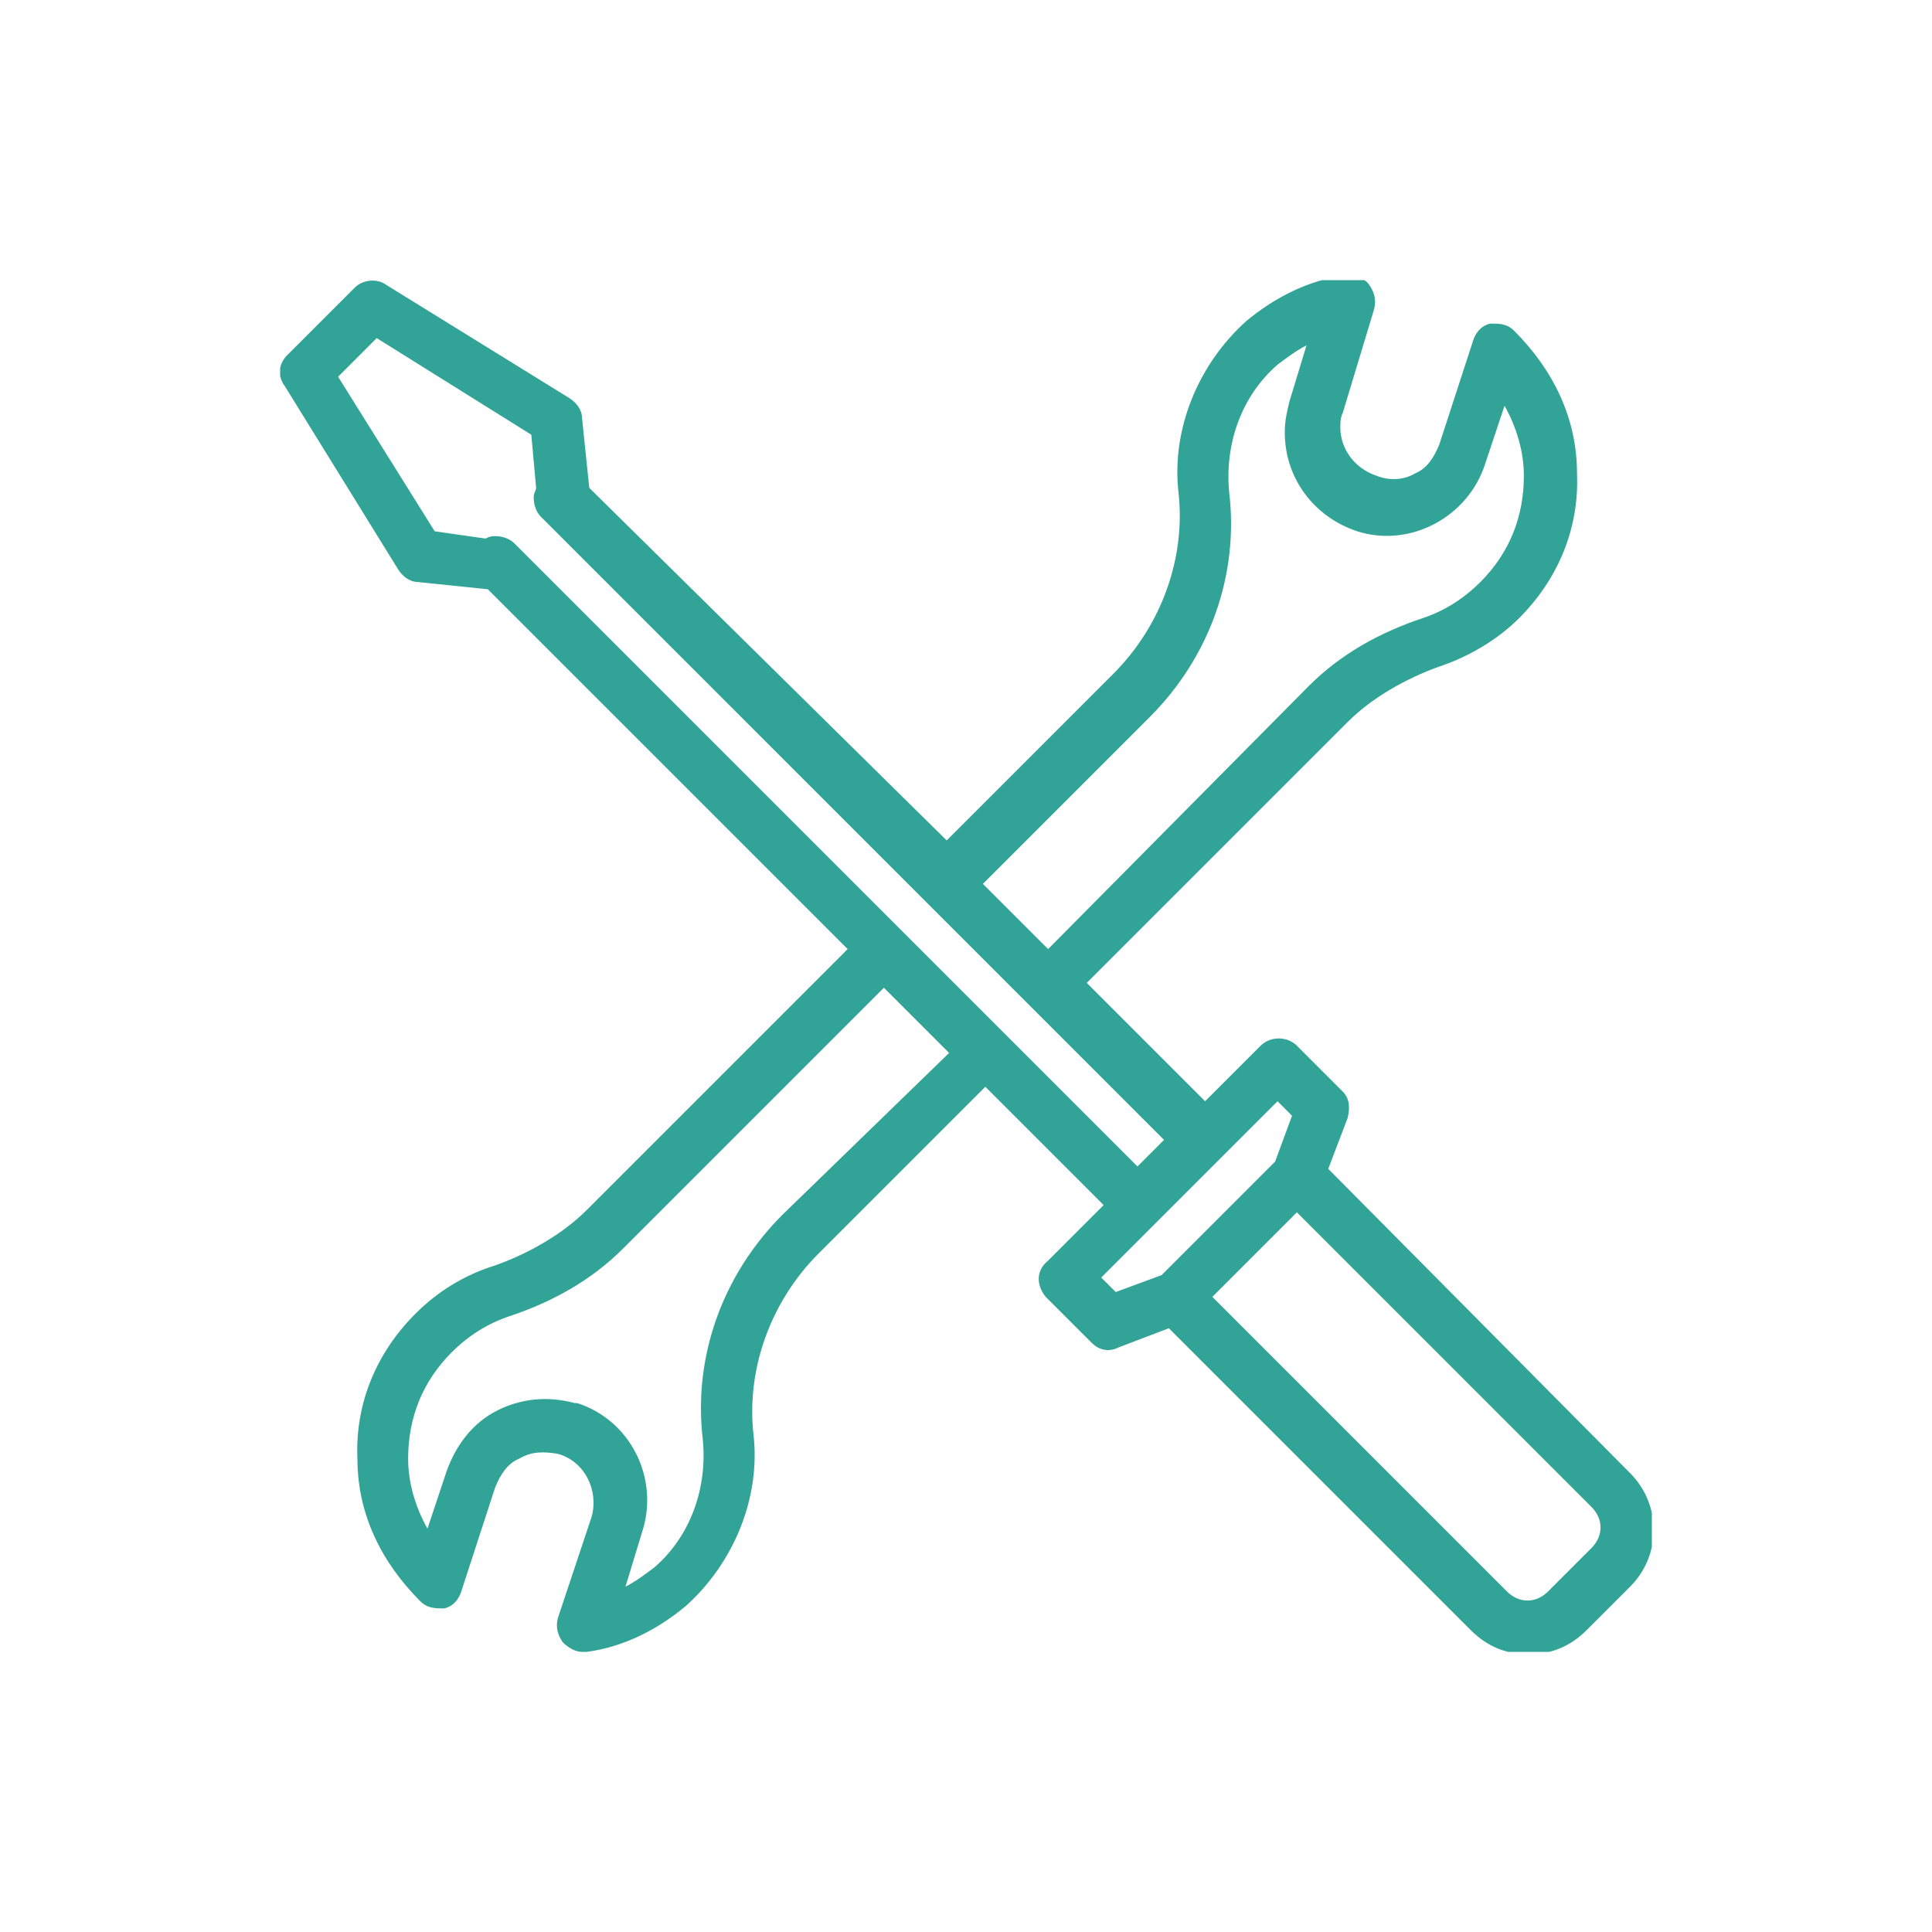 <?xml version="1.0" encoding="utf-8"?>
<!-- Generator: Adobe Illustrator 20.1.0, SVG Export Plug-In . SVG Version: 6.00 Build 0)  -->
<svg version="1.1" id="Ebene_1" xmlns="http://www.w3.org/2000/svg" xmlns:xlink="http://www.w3.org/1999/xlink" x="0px" y="0px"
	 viewBox="0 0 80 80" style="enable-background:new 0 0 80 80;" xml:space="preserve">
<style type="text/css">
	.st0{clip-path:url(#SVGID_2_);fill:#32A397;}
	.st1{clip-path:url(#SVGID_4_);fill:#32A397;}
	.st2{clip-path:url(#SVGID_6_);fill:#32A397;}
	.st3{clip-path:url(#SVGID_8_);fill:#32A397;}
	.st4{clip-path:url(#SVGID_10_);fill:#32A397;}
	.st5{clip-path:url(#SVGID_12_);fill:#32A397;}
	.st6{clip-path:url(#SVGID_14_);fill:#34A498;}
	.st7{clip-path:url(#SVGID_16_);fill:#34A498;}
</style>
<g>
	<defs>
		<rect id="SVGID_7_" x="11.6" y="11.6" width="56.8" height="56.8"/>
	</defs>
	<clipPath id="SVGID_2_">
		<use xlink:href="#SVGID_7_"  style="overflow:visible;"/>
	</clipPath>
	<path class="st0" d="M52.9,45.6l0.6,0.6l-0.7,1.9l-4.7,4.7l-1.9,0.7l-0.6-0.6L52.9,45.6z M21.3,22.5c-0.2-0.2-0.5-0.3-0.8-0.3
		c-0.1,0-0.2,0-0.4,0.1L18,22l-4-6.4l1.6-1.6l6.4,4l0.2,2.2c0,0.1-0.1,0.2-0.1,0.4c0,0.3,0.1,0.6,0.3,0.8l25.8,25.8l-1.1,1.1
		L21.3,22.5z M32.4,50.3c-2.5,2.5-3.7,5.9-3.3,9.3c0.2,2-0.5,4-2,5.3c-0.4,0.3-0.8,0.6-1.2,0.8l0.7-2.3c0.7-2.2-0.5-4.6-2.7-5.3
		c0,0,0,0-0.1,0c-1.1-0.3-2.2-0.2-3.2,0.3c-1,0.5-1.7,1.4-2.1,2.5l-0.8,2.4c-0.5-0.9-0.8-1.9-0.8-2.9c0-1.7,0.6-3.2,1.8-4.4
		c0.7-0.7,1.5-1.2,2.4-1.5c1.8-0.6,3.4-1.5,4.7-2.8l10.8-10.8l2.7,2.7L32.4,50.3z M47.6,29.7c2.5-2.5,3.7-5.9,3.3-9.3
		c-0.2-2,0.5-4,2-5.3c0.4-0.3,0.8-0.6,1.2-0.8l-0.7,2.3c-0.1,0.4-0.2,0.8-0.2,1.3c0,1.9,1.2,3.5,3,4.1c2.2,0.7,4.6-0.6,5.3-2.8
		l0.8-2.4c0.5,0.9,0.8,1.9,0.8,2.9c0,1.7-0.6,3.2-1.8,4.4c-0.7,0.7-1.5,1.2-2.4,1.5c-1.8,0.6-3.4,1.5-4.7,2.8L43.4,39.3l-2.7-2.7
		L47.6,29.7z M53.7,50.2l12.2,12.2c0.5,0.5,0.5,1.2,0,1.7l-1.8,1.8c-0.5,0.5-1.2,0.5-1.7,0L50.2,53.7L53.7,50.2z M43.3,53.7l1.9,1.9
		c0.3,0.3,0.7,0.4,1.1,0.2l2.1-0.8l12.5,12.5c0.7,0.7,1.5,1,2.4,1c0.9,0,1.7-0.3,2.4-1l1.8-1.8c1.3-1.3,1.3-3.4,0-4.7L55,48.4
		l0.8-2.1c0.1-0.4,0.1-0.8-0.2-1.1l-1.9-1.9c-0.4-0.4-1.1-0.4-1.5,0l-2.3,2.3l-4.9-4.9l10.8-10.8c1-1,2.4-1.8,3.8-2.3
		c1.2-0.4,2.4-1.1,3.3-2c1.6-1.6,2.5-3.7,2.4-6c0-2.3-1-4.3-2.6-5.9c-0.3-0.3-0.6-0.3-1-0.3c-0.4,0.1-0.6,0.4-0.7,0.7l-1.4,4.3
		c-0.2,0.5-0.5,1-1,1.2c-0.5,0.3-1.1,0.3-1.6,0.1c-0.9-0.3-1.5-1.1-1.5-2c0-0.2,0-0.4,0.1-0.6l1.3-4.3c0.1-0.4,0-0.7-0.2-1
		c-0.2-0.3-0.6-0.4-1-0.4c-1.5,0.2-2.9,0.9-4.1,1.9c-2,1.8-3.1,4.5-2.8,7.1c0.3,2.7-0.7,5.5-2.7,7.5l-6.9,6.9L24.4,20.2l-0.3-2.9
		c0-0.3-0.2-0.6-0.5-0.8L16,11.8c-0.4-0.3-1-0.2-1.3,0.1l-2.8,2.8c-0.4,0.4-0.4,0.9-0.1,1.3l4.7,7.6c0.2,0.3,0.5,0.5,0.8,0.5
		l2.9,0.3l14.9,14.9L24.3,50.1c-1,1-2.4,1.8-3.8,2.3c-1.3,0.4-2.4,1.1-3.3,2c-1.6,1.6-2.5,3.7-2.4,6c0,2.3,1,4.3,2.6,5.9
		c0.3,0.3,0.6,0.3,1,0.3c0.4-0.1,0.6-0.4,0.7-0.7l1.4-4.3c0.2-0.5,0.5-1,1-1.2c0.5-0.3,1-0.3,1.6-0.2c0,0,0,0,0,0
		c1.1,0.3,1.7,1.5,1.4,2.6L23.1,67c-0.1,0.4,0,0.7,0.2,1c0.2,0.2,0.5,0.4,0.8,0.4c0.1,0,0.1,0,0.2,0c1.5-0.2,2.9-0.9,4.1-1.9
		c2-1.8,3.1-4.5,2.8-7.1c-0.3-2.7,0.7-5.5,2.7-7.5l6.9-6.9l4.9,4.9l-2.3,2.3C42.9,52.6,42.9,53.2,43.3,53.7"/>
</g>
</svg>
